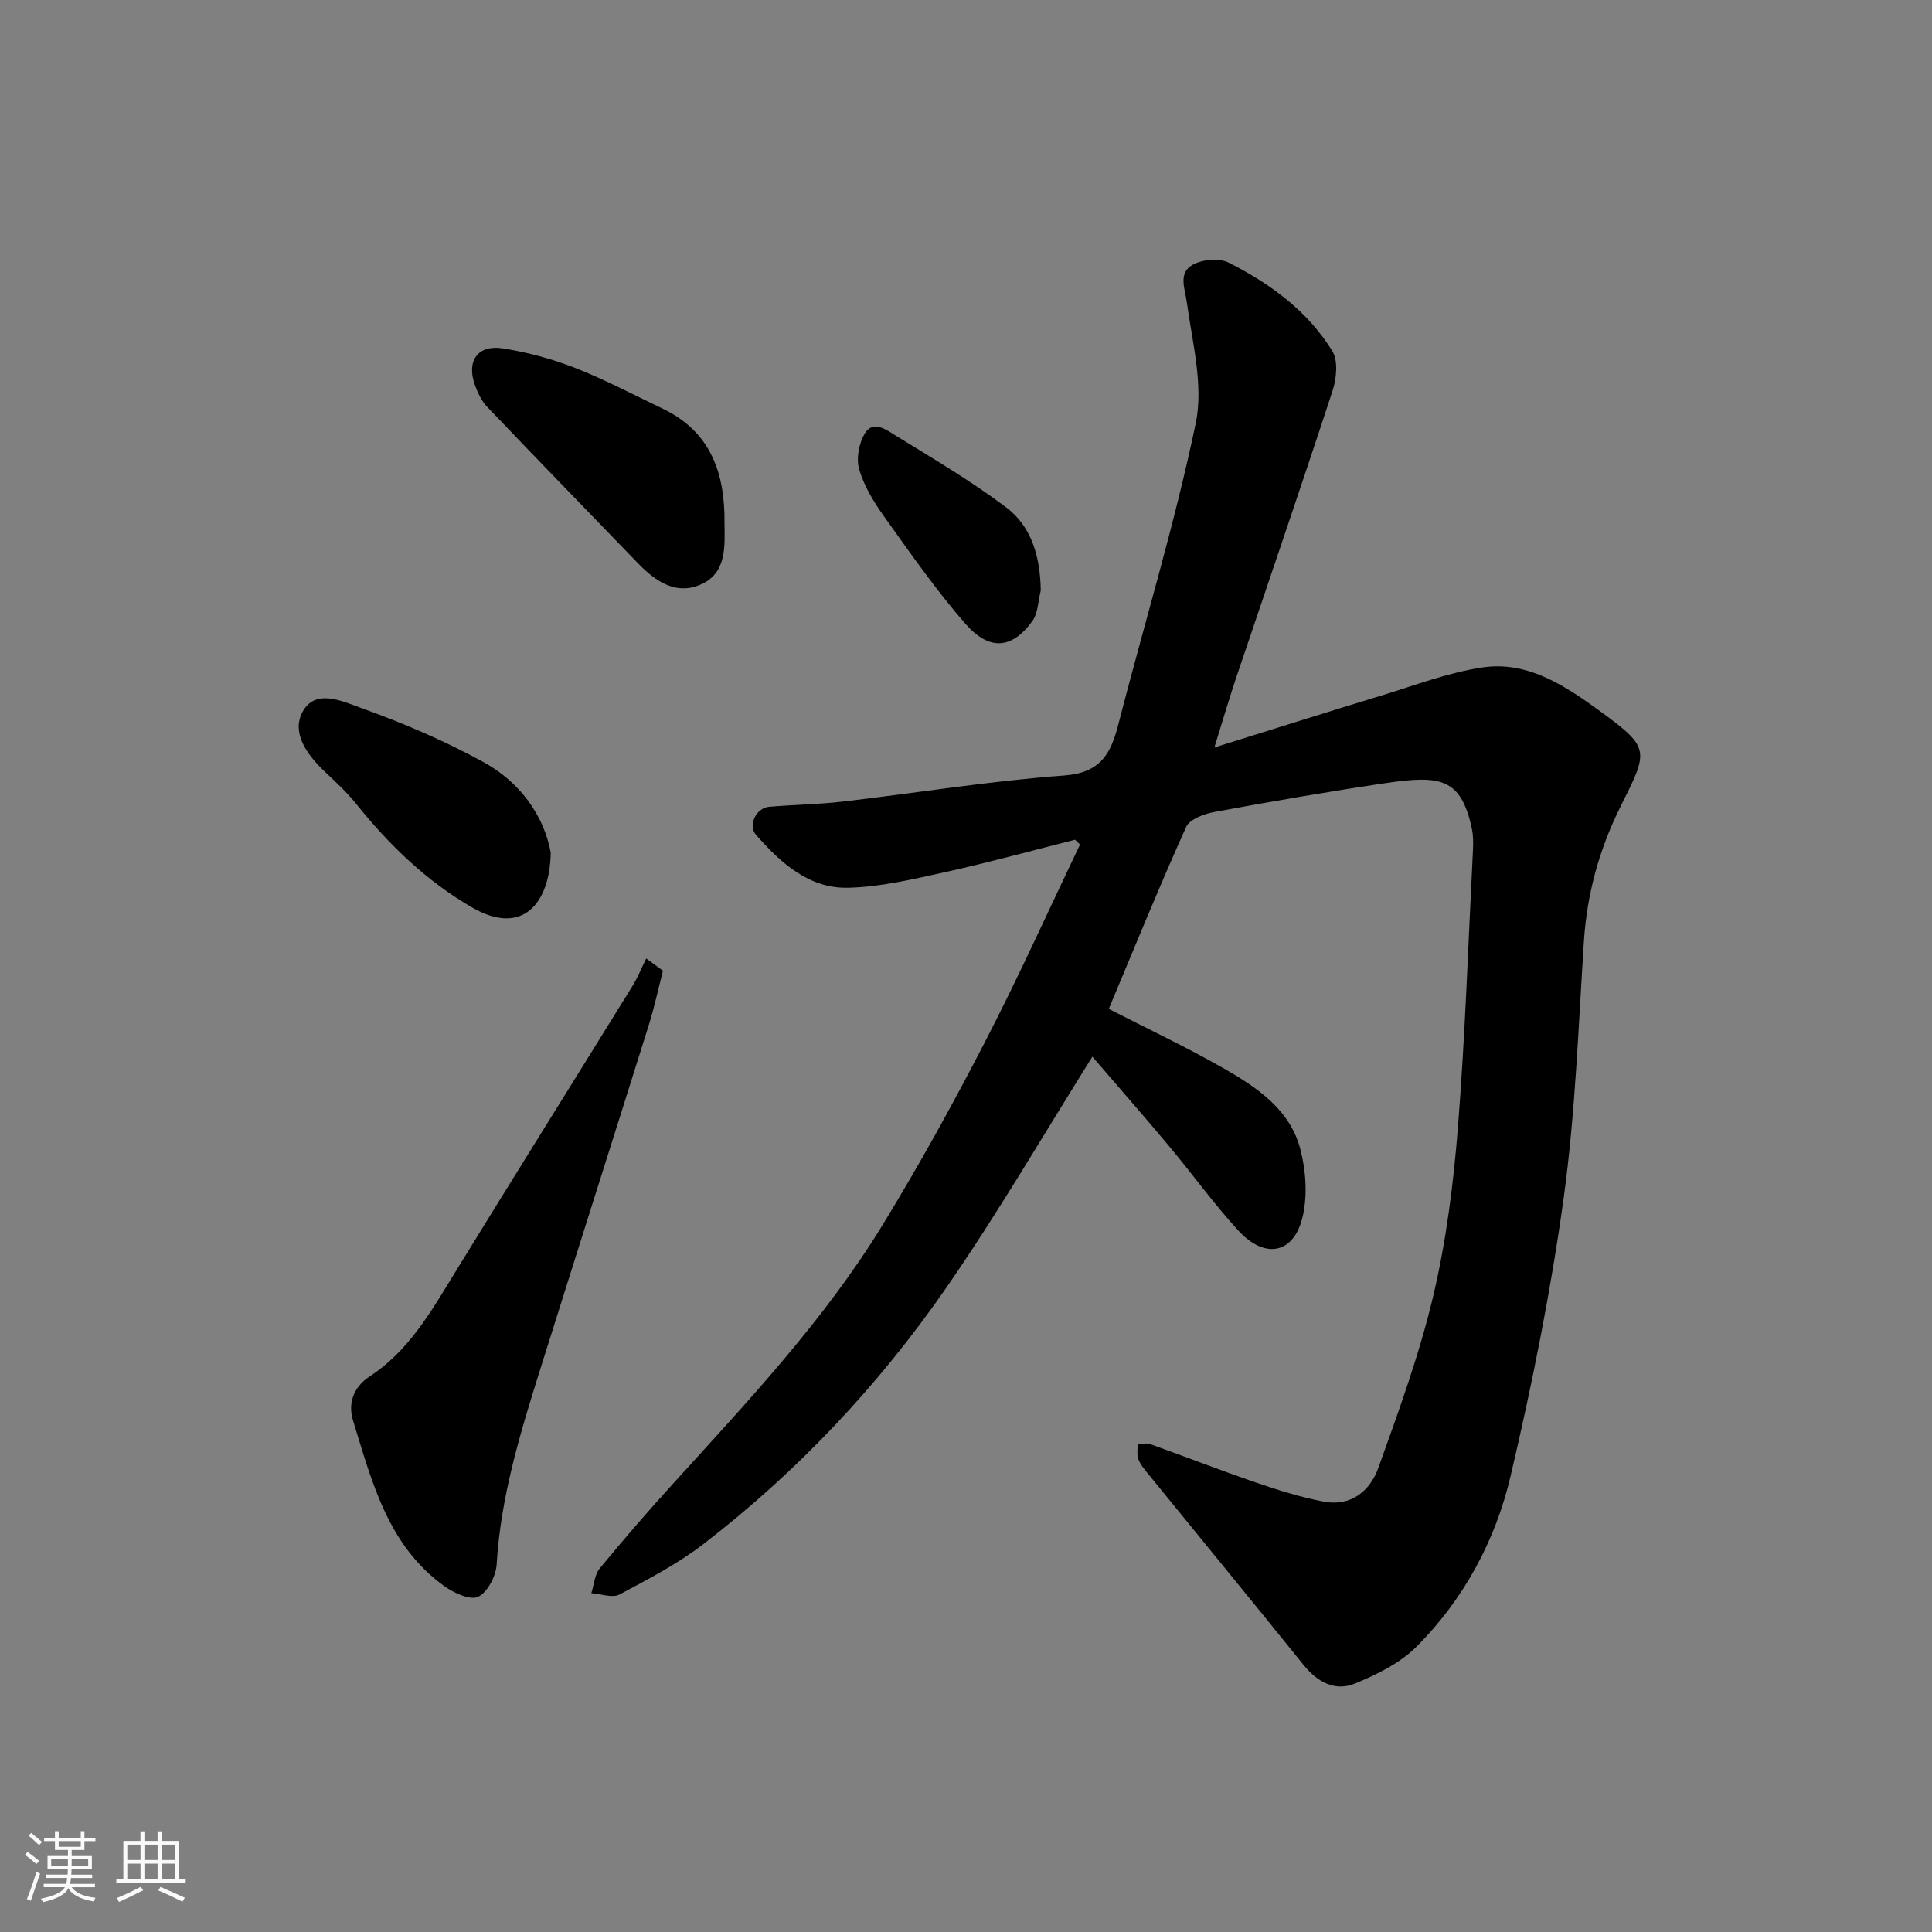<svg enable-background="new 0 0 400 400" viewBox="0 0 400 400" xmlns="http://www.w3.org/2000/svg"><rect x="0" y="0" width="400" height="400" fill="#808080" stroke="none"/><path d="m5.17 384 .55-.58c.85.61 1.65 1.24 2.4 1.87l-.59.64c-.83-.73-1.62-1.38-2.36-1.93m1.22 9.53-.82-.34c.71-1.76 1.37-3.64 1.98-5.63.24.13.5.25.76.36-.6 1.67-1.24 3.54-1.92 5.61m-.5-13.5.57-.54c.56.44 1.31 1.06 2.26 1.87l-.64.64c-.68-.66-1.41-1.32-2.19-1.97m3.25.46h2.24v-1.36h.77v1.36h4.57v-1.36h.76v1.36h2.28v.69h-2.28v1.84h-2.64v1.26h4.18v2.64h-4.21c0 .45-.02.86-.05 1.21h4.32v.69h-4.38c-.04.34-.1.75-.19 1.22h5.15v.69h-4.82c.87 1.19 2.51 1.92 4.93 2.19-.17.31-.3.57-.37.76-2.77-.49-4.52-1.41-5.26-2.76-.56 1.26-2.3 2.23-5.24 2.9-.12-.24-.26-.48-.43-.72 2.73-.55 4.38-1.34 4.96-2.38h-4.38v-.69h4.65c.1-.38.17-.79.21-1.22h-4.32v-.69h4.4c.03-.34.05-.75.05-1.21h-4.2v-2.64h4.23v-1.26h-2.69v-1.84h-2.24zm1.46 4.46v1.29h3.45c.01-.4.02-.57.01-.53v-.32-.45h-3.46zm1.55-2.59h4.57v-1.19h-4.57zm6.11 2.59h-3.42v.77c-.01.19-.01.37-.02.53h3.44z" fill="#fafafa"/><path d="m32.63 379.16h.82v1.98h3.54v7.89h1.46v.78h-14.37v-.78h1.46v-7.89h3.54v-1.98h.82v1.98h2.73zm-3.49 11.48.5.73c-1.61.82-3.28 1.63-5 2.41-.13-.27-.28-.55-.44-.82 1.75-.72 3.4-1.49 4.94-2.32m-2.78-5.55h2.73v-3.18h-2.73zm0 3.95h2.73v-3.2h-2.73zm3.54-3.95h2.73v-3.18h-2.73zm0 3.95h2.73v-3.2h-2.73zm7.89 4.68c-1.84-.92-3.51-1.7-5.02-2.32l.45-.73c1.89.8 3.57 1.55 5.04 2.23zm-1.62-11.81h-2.73v3.18h2.73zm-2.73 7.13h2.73v-3.2h-2.73z" fill="#fafafa"/><g fill="#000001"><path d="m222.57 173.86c-8.92 2.25-17.8 4.7-26.78 6.68-6.67 1.47-13.46 3.11-20.24 3.26-8.09.18-13.93-5.18-19-10.92-1.77-2 .02-5.61 2.66-5.84 5.08-.44 10.21-.49 15.27-1.08 15.29-1.78 30.51-4.28 45.84-5.4 7.54-.55 9.65-4.49 11.21-10.55 5.35-20.79 11.65-41.36 16.03-62.35 1.64-7.86-.68-16.65-1.82-24.93-.42-3.04-1.87-6.22 1.22-7.93 2.01-1.11 5.49-1.41 7.46-.41 8.55 4.34 16.33 9.99 21.42 18.3 1.25 2.04.86 5.73.03 8.28-6.47 19.78-13.24 39.46-19.88 59.18-1.48 4.39-2.77 8.85-4.57 14.61 12.31-3.84 23.39-7.35 34.51-10.73 6.97-2.12 13.89-4.79 21.04-5.85 9.58-1.41 17.56 4.14 24.68 9.34 10.18 7.45 9.58 7.98 3.76 19.68-4.31 8.68-6.85 17.9-7.48 27.68-1.15 17.74-1.77 35.58-4.19 53.17-2.67 19.34-6.53 38.58-11 57.59-3.12 13.29-9.65 25.41-19.39 35.21-3.42 3.45-8.24 5.83-12.82 7.71-4.11 1.69-7.79-.3-10.65-3.86-10.6-13.16-21.33-26.22-31.99-39.33-.82-1.01-1.72-2.03-2.19-3.21-.37-.93-.14-2.1-.17-3.16.87-.02 1.84-.28 2.61-.01 7.34 2.62 14.61 5.46 21.98 7.98 4.58 1.57 9.24 3.04 13.99 3.93 5.56 1.05 9.54-2.21 11.24-6.94 4.23-11.76 8.54-23.58 11.4-35.71 2.69-11.4 4.17-23.19 5.1-34.89 1.51-19.09 2.14-38.25 3.11-57.38.08-1.48.07-3.02-.24-4.46-2.25-10.49-6.54-11.07-18.01-9.36-11.78 1.75-23.52 3.78-35.23 5.94-2.14.39-5.17 1.49-5.9 3.11-5.61 12.44-10.74 25.1-16.02 37.67 8.3 4.26 16.25 7.99 23.85 12.35 6.86 3.93 13.68 8.49 15.81 16.7 1.14 4.38 1.5 9.43.52 13.79-1.75 7.86-7.79 9.13-13.38 3.03-5.09-5.56-9.51-11.71-14.35-17.5-5.37-6.42-10.89-12.71-15.84-18.48-10.04 15.99-19.53 32.36-30.27 47.87-13.96 20.15-30.7 37.96-50.17 52.97-5.35 4.13-11.47 7.32-17.47 10.51-1.48.79-3.86-.14-5.83-.27.55-1.73.67-3.82 1.74-5.13 4.91-5.98 9.99-11.83 15.2-17.56 15.45-17.03 31.27-33.8 43.34-53.51 7.57-12.37 14.6-25.12 21.26-38.01 6.93-13.4 13.12-27.17 19.64-40.78-.34-.33-.69-.67-1.04-1z"/><path d="m137.26 200.98c-.97 3.76-1.79 7.58-2.95 11.29-7.44 23.73-14.99 47.43-22.44 71.16-4.15 13.22-8.21 26.44-9.04 40.44-.14 2.41-1.85 5.73-3.8 6.71-1.6.8-5.01-.74-6.97-2.14-11.74-8.38-15.04-21.61-18.97-34.35-1.08-3.51.07-6.9 3.41-9.09 8.12-5.29 12.73-13.42 17.62-21.4 12.19-19.86 24.56-39.61 36.81-59.43 1.12-1.81 1.91-3.82 2.86-5.73 1.16.84 2.32 1.69 3.47 2.54z"/><path d="m150 108.38c.06 4.75.41 10.04-4.54 12.46-5.25 2.57-9.64-.36-13.35-4.2-10.41-10.78-20.87-21.52-31.22-32.37-1.19-1.25-2.02-3-2.6-4.66-1.73-4.92.65-8.28 5.8-7.48 5.08.79 10.17 2.17 14.96 4.04 6.18 2.41 12.07 5.55 18.07 8.4 10.09 4.8 13.01 13.49 12.88 23.81z"/><path d="m114.02 176.51c-.15 10.5-5.83 17.39-16.21 11.41-9.54-5.49-17.29-13.04-24.15-21.59-1.97-2.45-4.35-4.59-6.63-6.78-3.49-3.36-6.68-7.77-4.43-12.09 2.62-5.02 8.35-2.25 12.09-.91 8.69 3.11 17.27 6.78 25.36 11.21 7.78 4.24 12.59 11.26 13.97 18.75z"/><path d="m215.48 122.25c-.56 2.15-.55 4.71-1.77 6.38-4.2 5.74-8.88 6.19-13.84.51-6.09-6.97-11.41-14.64-16.81-22.19-2.14-2.99-4.16-6.3-5.18-9.78-.65-2.22-.05-5.4 1.18-7.43 1.72-2.84 4.49-.72 6.34.42 7.75 4.76 15.63 9.41 22.89 14.86 5.39 4.06 7.07 10.38 7.19 17.23z"/></g></svg>